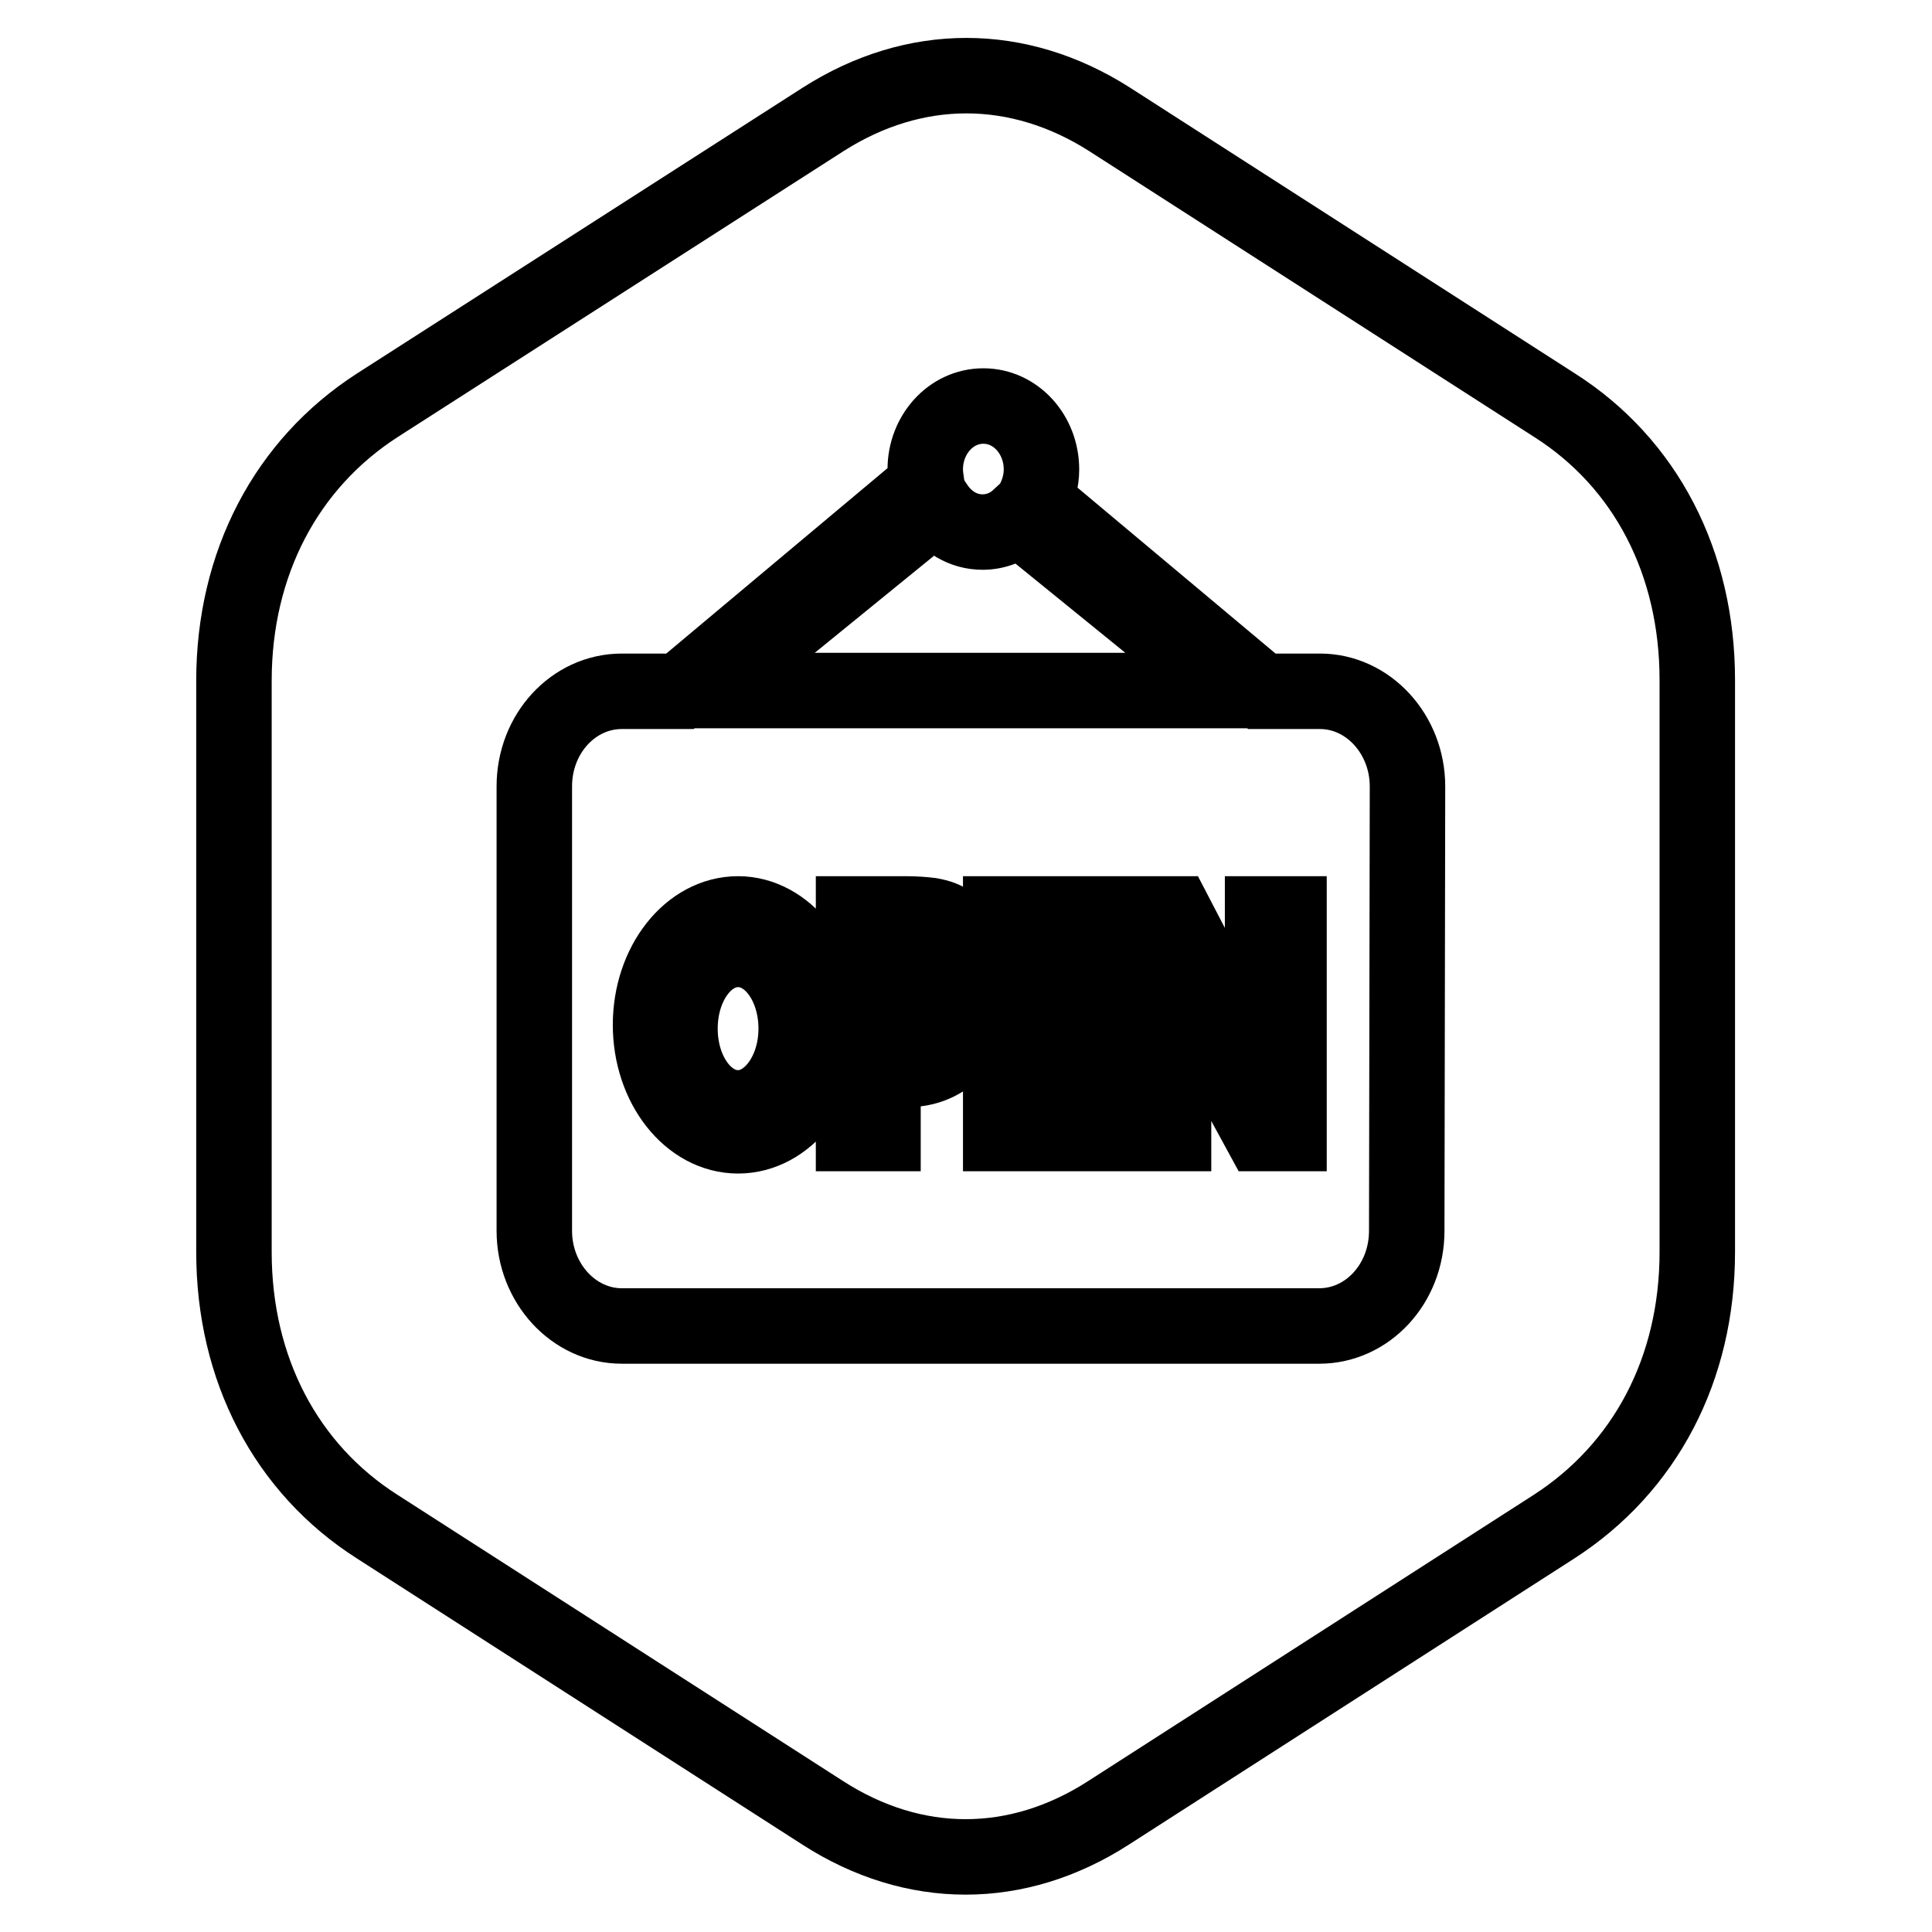 <?xml version="1.0" encoding="utf-8"?>
<!-- Svg Vector Icons : http://www.onlinewebfonts.com/icon -->
<!DOCTYPE svg PUBLIC "-//W3C//DTD SVG 1.1//EN" "http://www.w3.org/Graphics/SVG/1.1/DTD/svg11.dtd">
<svg version="1.1" xmlns="http://www.w3.org/2000/svg" xmlns:xlink="http://www.w3.org/1999/xlink" x="0px" y="0px" viewBox="0 0 256 256" enable-background="new 0 0 256 256" xml:space="preserve">
<g><g><path stroke-width="10" fill-opacity="0" stroke="#000000"  d="M126,122.4c-0.7-0.6-1.6-0.9-2.7-1.1c-0.8-0.1-1.9-0.2-3.3-0.2h-6.9v29.1h3.9v-8.5h3.3c3.1,0,5.3-1.5,6.5-2.9c1.2-1.4,1.8-7.6,1.8-9.7c0-1.2-0.2-3.3-0.7-4.3C127.3,123.8,126.7,123,126,122.4z M124.2,136.3c-0.8,0.8-2.1,1.2-4,1.2h-3.3V125h3.2c1.3,0,2.2,0.1,2.7,0.2c0.8,0.2,1.4,0.7,1.8,1.4c0.5,0.7,0.7,1.6,0.7,2.6C125.4,130.6,125,135.6,124.2,136.3z M135,68.6c-1.3,1.2-3,1.9-4.8,1.9c-2.6,0-4.8-1.4-6.2-3.5L93.9,91.5h69.3L135,68.6z M97.8,121.1c-6.4,0-11.6,6.6-11.6,14.7c0,8.1,5.2,14.7,11.6,14.7c6.4,0,11.6-6.6,11.6-14.7C109.3,127.7,104.1,121.1,97.8,121.1z M97.8,146.8c-4.3,0-7.7-4.7-7.7-10.5s3.4-10.5,7.7-10.5s7.7,4.7,7.7,10.5S102,146.8,97.8,146.8z M167.3,143.4l-11.6-22.3h-4v29.1h3.8v-21.3l11.6,21.3h3.7v-29.1h-3.5V143.4z M206,53.7l-59-37.9c-12.1-7.7-25.8-7.7-37.9,0L50,53.7c-12.1,7.8-19,21-19,36.5v75.7c0,15.5,6.9,28.7,19,36.4l59,37.9c12.1,7.8,25.8,7.8,37.9,0l59-37.9c12.1-7.8,19-20.9,19-36.4V90.1C224.9,74.6,218.1,61.4,206,53.7z M186.4,163.1c0,7-5.2,12.6-11.6,12.6H82.4c-6.4,0-11.6-5.7-11.6-12.6v-58.9c0-7,5.2-12.6,11.6-12.6h7.7l32.7-27.4c-0.1-0.7-0.2-1.3-0.2-2c0-4.6,3.4-8.4,7.7-8.4c4.3,0,7.7,3.8,7.7,8.4c0,1.5-0.4,2.9-1,4.1l30.2,25.3h7.7c6.4,0,11.6,5.7,11.6,12.6L186.4,163.1L186.4,163.1z M136.2,137.5h11.4v-3.9h-11.4V125h11.8v-3.9h-15.4v29.1h15.4V146h-11.8V137.5z"/></g></g>
</svg>